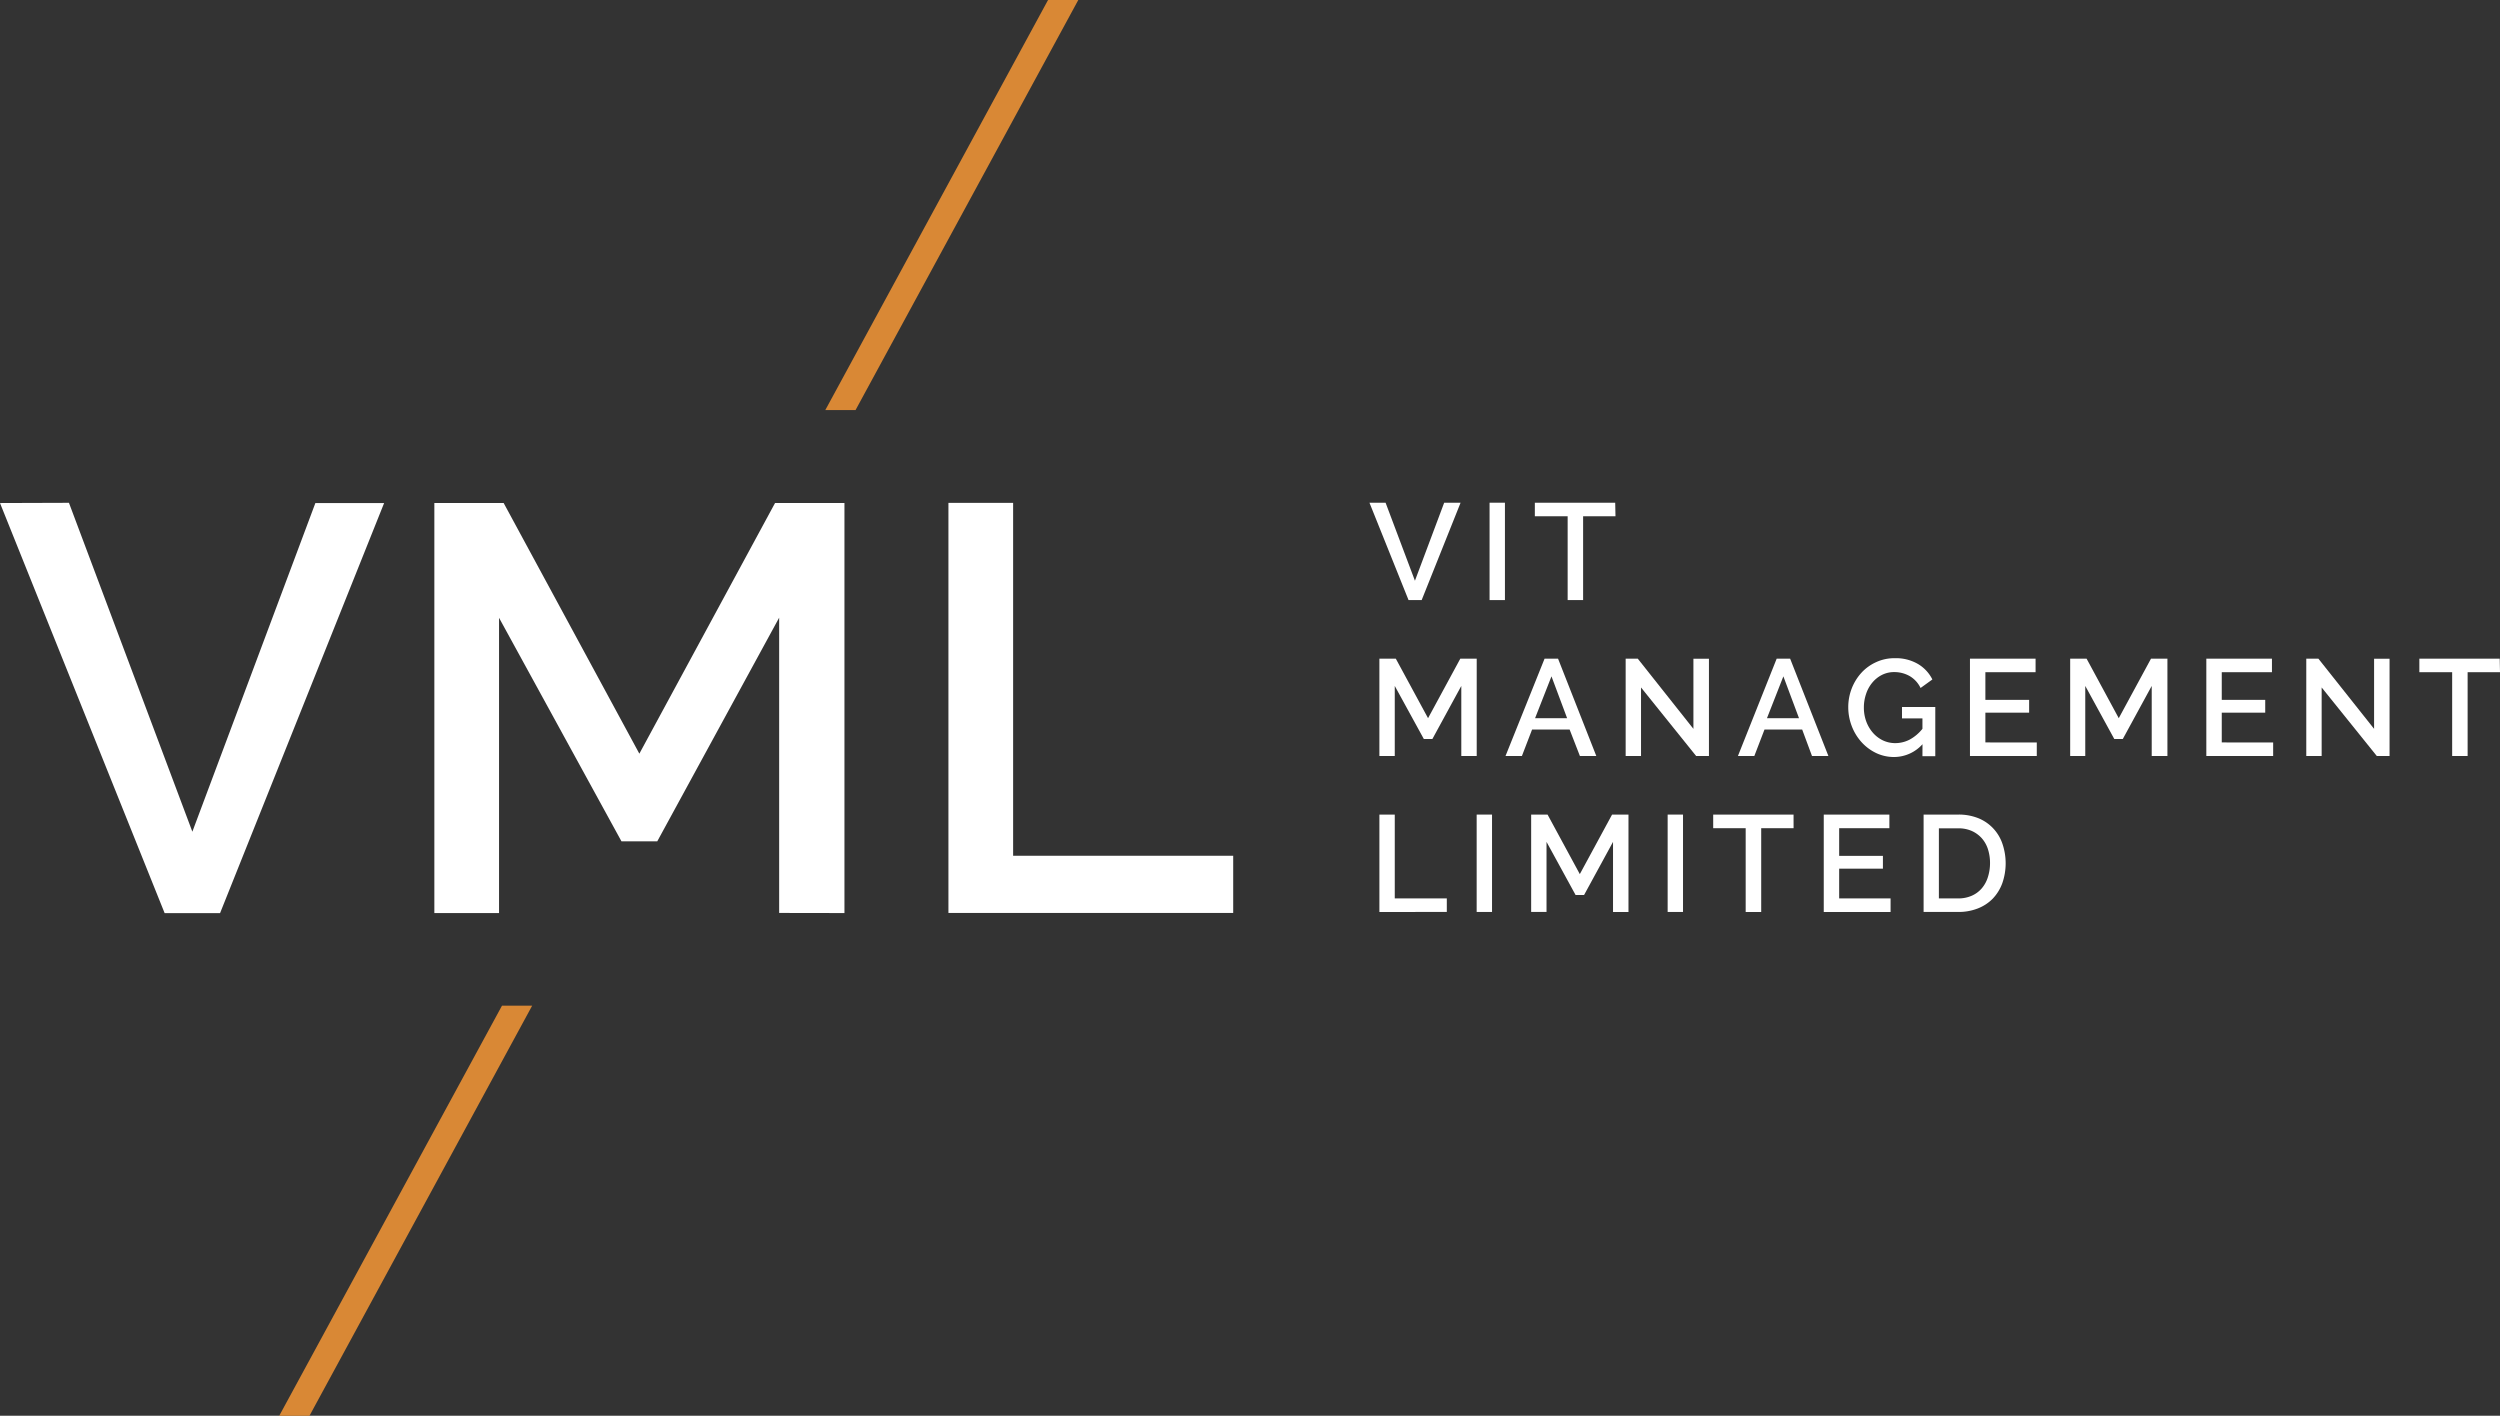 <svg xmlns="http://www.w3.org/2000/svg" xmlns:xlink="http://www.w3.org/1999/xlink" width="279.999" height="158.564" viewBox="0 0 279.999 158.564"><rect x="0" y="0" width="279.999" height="158.564" fill="#333333" stroke="none"/><defs><clipPath id="clip-path"><rect id="Rectangle_10" data-name="Rectangle 10" width="279.999" height="158.564" fill="none"></rect></clipPath></defs><g id="Group_52" data-name="Group 52" style="isolation: isolate"><g id="Group_47" data-name="Group 47" clip-path="url(#clip-path)"><g id="Group_46" data-name="Group 46" transform="translate(0 0)"><g id="Group_45" data-name="Group 45" clip-path="url(#clip-path)"><g id="Group_44" data-name="Group 44" style="mix-blend-mode: multiply;isolation: isolate"><g id="Group_43" data-name="Group 43"><g id="Group_42" data-name="Group 42" clip-path="url(#clip-path)"><path id="Path_23" data-name="Path 23" d="M7.722,36.082,21.544,72.917l13.778-36.81h7.7L24.648,82.035h-6.21L0,36.107Z" transform="translate(0 20.233)" fill="#fff"></path><path id="Path_24" data-name="Path 24" d="M69.787,82.011V48.942L56.136,73.988H52.125L38.414,48.954V82.023H31.169V36.094h7.76l15.2,28.078,15.2-28.078H77.1V82.023Z" transform="translate(17.478 20.239)" fill="#fff"></path><path id="Path_25" data-name="Path 25" d="M68.06,82.015V36.086h7.245V75.61H99.954v6.405Z" transform="translate(38.164 20.235)" fill="#fff"></path><path id="Path_26" data-name="Path 26" d="M20.038,118.1h3.387L48.367,72.168H44.987Z" transform="translate(11.236 40.467)" fill="#d98835"></path><path id="Path_27" data-name="Path 27" d="M59.224,45.929h3.387L87.559,0H84.172Z" transform="translate(33.209 0)" fill="#d98835"></path><path id="Path_28" data-name="Path 28" d="M100.079,36.075l3.288,8.739,3.276-8.739h1.837l-4.359,10.906h-1.47L98.273,36.075Z" transform="translate(55.105 20.228)" fill="#fff"></path><rect id="Rectangle_5" data-name="Rectangle 5" width="1.721" height="10.906" transform="translate(166.831 56.303)" fill="#fff"></rect><path id="Path_29" data-name="Path 29" d="M119.174,37.593h-3.626v9.388h-1.732V37.593h-3.674V36.075h9Z" transform="translate(61.76 20.228)" fill="#fff"></path><path id="Path_30" data-name="Path 30" d="M108.16,58.171v-7.85l-3.24,5.946h-.955l-3.257-5.946v7.85H98.986V47.265h1.837l3.613,6.669,3.613-6.669h1.837V58.171Z" transform="translate(55.505 26.503)" fill="#fff"></path><path id="Path_31" data-name="Path 31" d="M112.413,47.265h1.508l4.286,10.906h-1.837l-1.152-2.964h-4.206l-1.139,2.964h-1.837Zm2.524,6.669-1.751-4.685-1.837,4.685Z" transform="translate(60.579 26.503)" fill="#fff"></path><path id="Path_32" data-name="Path 32" d="M118.38,50.492v7.679h-1.721V47.265h1.355l6.234,7.863V47.277h1.739V58.171h-1.433Z" transform="translate(65.414 26.503)" fill="#fff"></path><path id="Path_33" data-name="Path 33" d="M129.056,47.265h1.506l4.287,10.906h-1.837l-1.1-2.964H127.69l-1.139,2.964h-1.837Zm2.5,6.669-1.751-4.685-1.837,4.685Z" transform="translate(69.932 26.503)" fill="#fff"></path><path id="Path_34" data-name="Path 34" d="M140.948,56.867a4.281,4.281,0,0,1-3.182,1.433,4.622,4.622,0,0,1-2.029-.453,5.271,5.271,0,0,1-1.629-1.225,5.721,5.721,0,0,1-1.083-1.782,5.917,5.917,0,0,1-.392-2.118,5.819,5.819,0,0,1,.392-2.107,5.664,5.664,0,0,1,1.083-1.751,5.076,5.076,0,0,1,1.648-1.188,4.83,4.83,0,0,1,2.07-.442,4.91,4.91,0,0,1,2.628.656,4.175,4.175,0,0,1,1.6,1.726l-1.322.955A3.081,3.081,0,0,0,139.5,49.23a3.471,3.471,0,0,0-1.723-.44,2.98,2.98,0,0,0-1.4.331,3.379,3.379,0,0,0-1.072.876,3.812,3.812,0,0,0-.684,1.267,4.658,4.658,0,0,0-.239,1.506,4.479,4.479,0,0,0,.267,1.55,4.078,4.078,0,0,0,.741,1.261,3.509,3.509,0,0,0,1.108.851,3.216,3.216,0,0,0,1.4.314,3.517,3.517,0,0,0,1.586-.381,4.689,4.689,0,0,0,1.458-1.224V53.976h-2.29V52.7h3.729v5.511h-1.439Z" transform="translate(74.371 26.484)" fill="#fff"></path><path id="Path_35" data-name="Path 35" d="M148.85,56.653v1.519h-7.484V47.265h7.349v1.519h-5.622v3.1h4.9v1.428h-4.9v3.337Z" transform="translate(79.269 26.503)" fill="#fff"></path><path id="Path_36" data-name="Path 36" d="M157.691,58.171v-7.85l-3.24,5.946H153.5l-3.251-5.946v7.85h-1.69V47.265h1.837L154,53.934l3.613-6.669h1.837V58.171Z" transform="translate(83.3 26.503)" fill="#fff"></path><path id="Path_37" data-name="Path 37" d="M165.812,56.653v1.519h-7.484V47.265h7.35v1.519h-5.622v3.1h4.868v1.428h-4.868v3.337Z" transform="translate(88.78 26.503)" fill="#fff"></path><path id="Path_38" data-name="Path 38" d="M167.222,50.492v7.679H165.5V47.265h1.355l6.24,7.863V47.277h1.732V58.171H173.4Z" transform="translate(92.802 26.503)" fill="#fff"></path><path id="Path_39" data-name="Path 39" d="M182.647,48.784h-3.626v9.388h-1.732V48.784h-3.674V47.265h9Z" transform="translate(97.352 26.503)" fill="#fff"></path><path id="Path_40" data-name="Path 40" d="M98.987,69.362V58.455h1.721v9.388h5.829v1.519Z" transform="translate(55.505 32.778)" fill="#fff"></path><rect id="Rectangle_6" data-name="Rectangle 6" width="1.721" height="10.906" transform="translate(165.386 91.233)" fill="#fff"></rect><path id="Path_41" data-name="Path 41" d="M119.048,69.362v-7.85l-3.24,5.946h-.955L111.6,61.511v7.85h-1.721V58.455h1.837l3.613,6.669,3.613-6.669h1.837V69.362Z" transform="translate(61.61 32.778)" fill="#fff"></path><rect id="Rectangle_7" data-name="Rectangle 7" width="1.721" height="10.906" transform="translate(186.776 91.233)" fill="#fff"></rect><path id="Path_42" data-name="Path 42" d="M131.943,59.98h-3.626v9.382h-1.739V59.98H122.94V58.455h9Z" transform="translate(68.937 32.778)" fill="#fff"></path><path id="Path_43" data-name="Path 43" d="M138.358,67.843v1.519h-7.484V58.455h7.35V59.98H132.6v3.1h4.9v1.434h-4.9v3.331Z" transform="translate(73.386 32.778)" fill="#fff"></path><path id="Path_44" data-name="Path 44" d="M138.039,69.362V58.455h3.875a5.882,5.882,0,0,1,2.31.428,4.719,4.719,0,0,1,2.663,2.9,6.782,6.782,0,0,1-.036,4.367,4.968,4.968,0,0,1-1.066,1.72,4.717,4.717,0,0,1-1.678,1.1,5.85,5.85,0,0,1-2.193.392Zm7.44-5.469a5.024,5.024,0,0,0-.239-1.579,3.446,3.446,0,0,0-.7-1.225,3.348,3.348,0,0,0-1.127-.808,3.67,3.67,0,0,0-1.5-.287h-2.162v7.851h2.155a3.679,3.679,0,0,0,1.525-.3,3.146,3.146,0,0,0,1.122-.827,3.514,3.514,0,0,0,.685-1.256A5.123,5.123,0,0,0,145.479,63.893Z" transform="translate(77.403 32.777)" fill="#fff"></path></g></g></g></g></g></g></g></svg>
